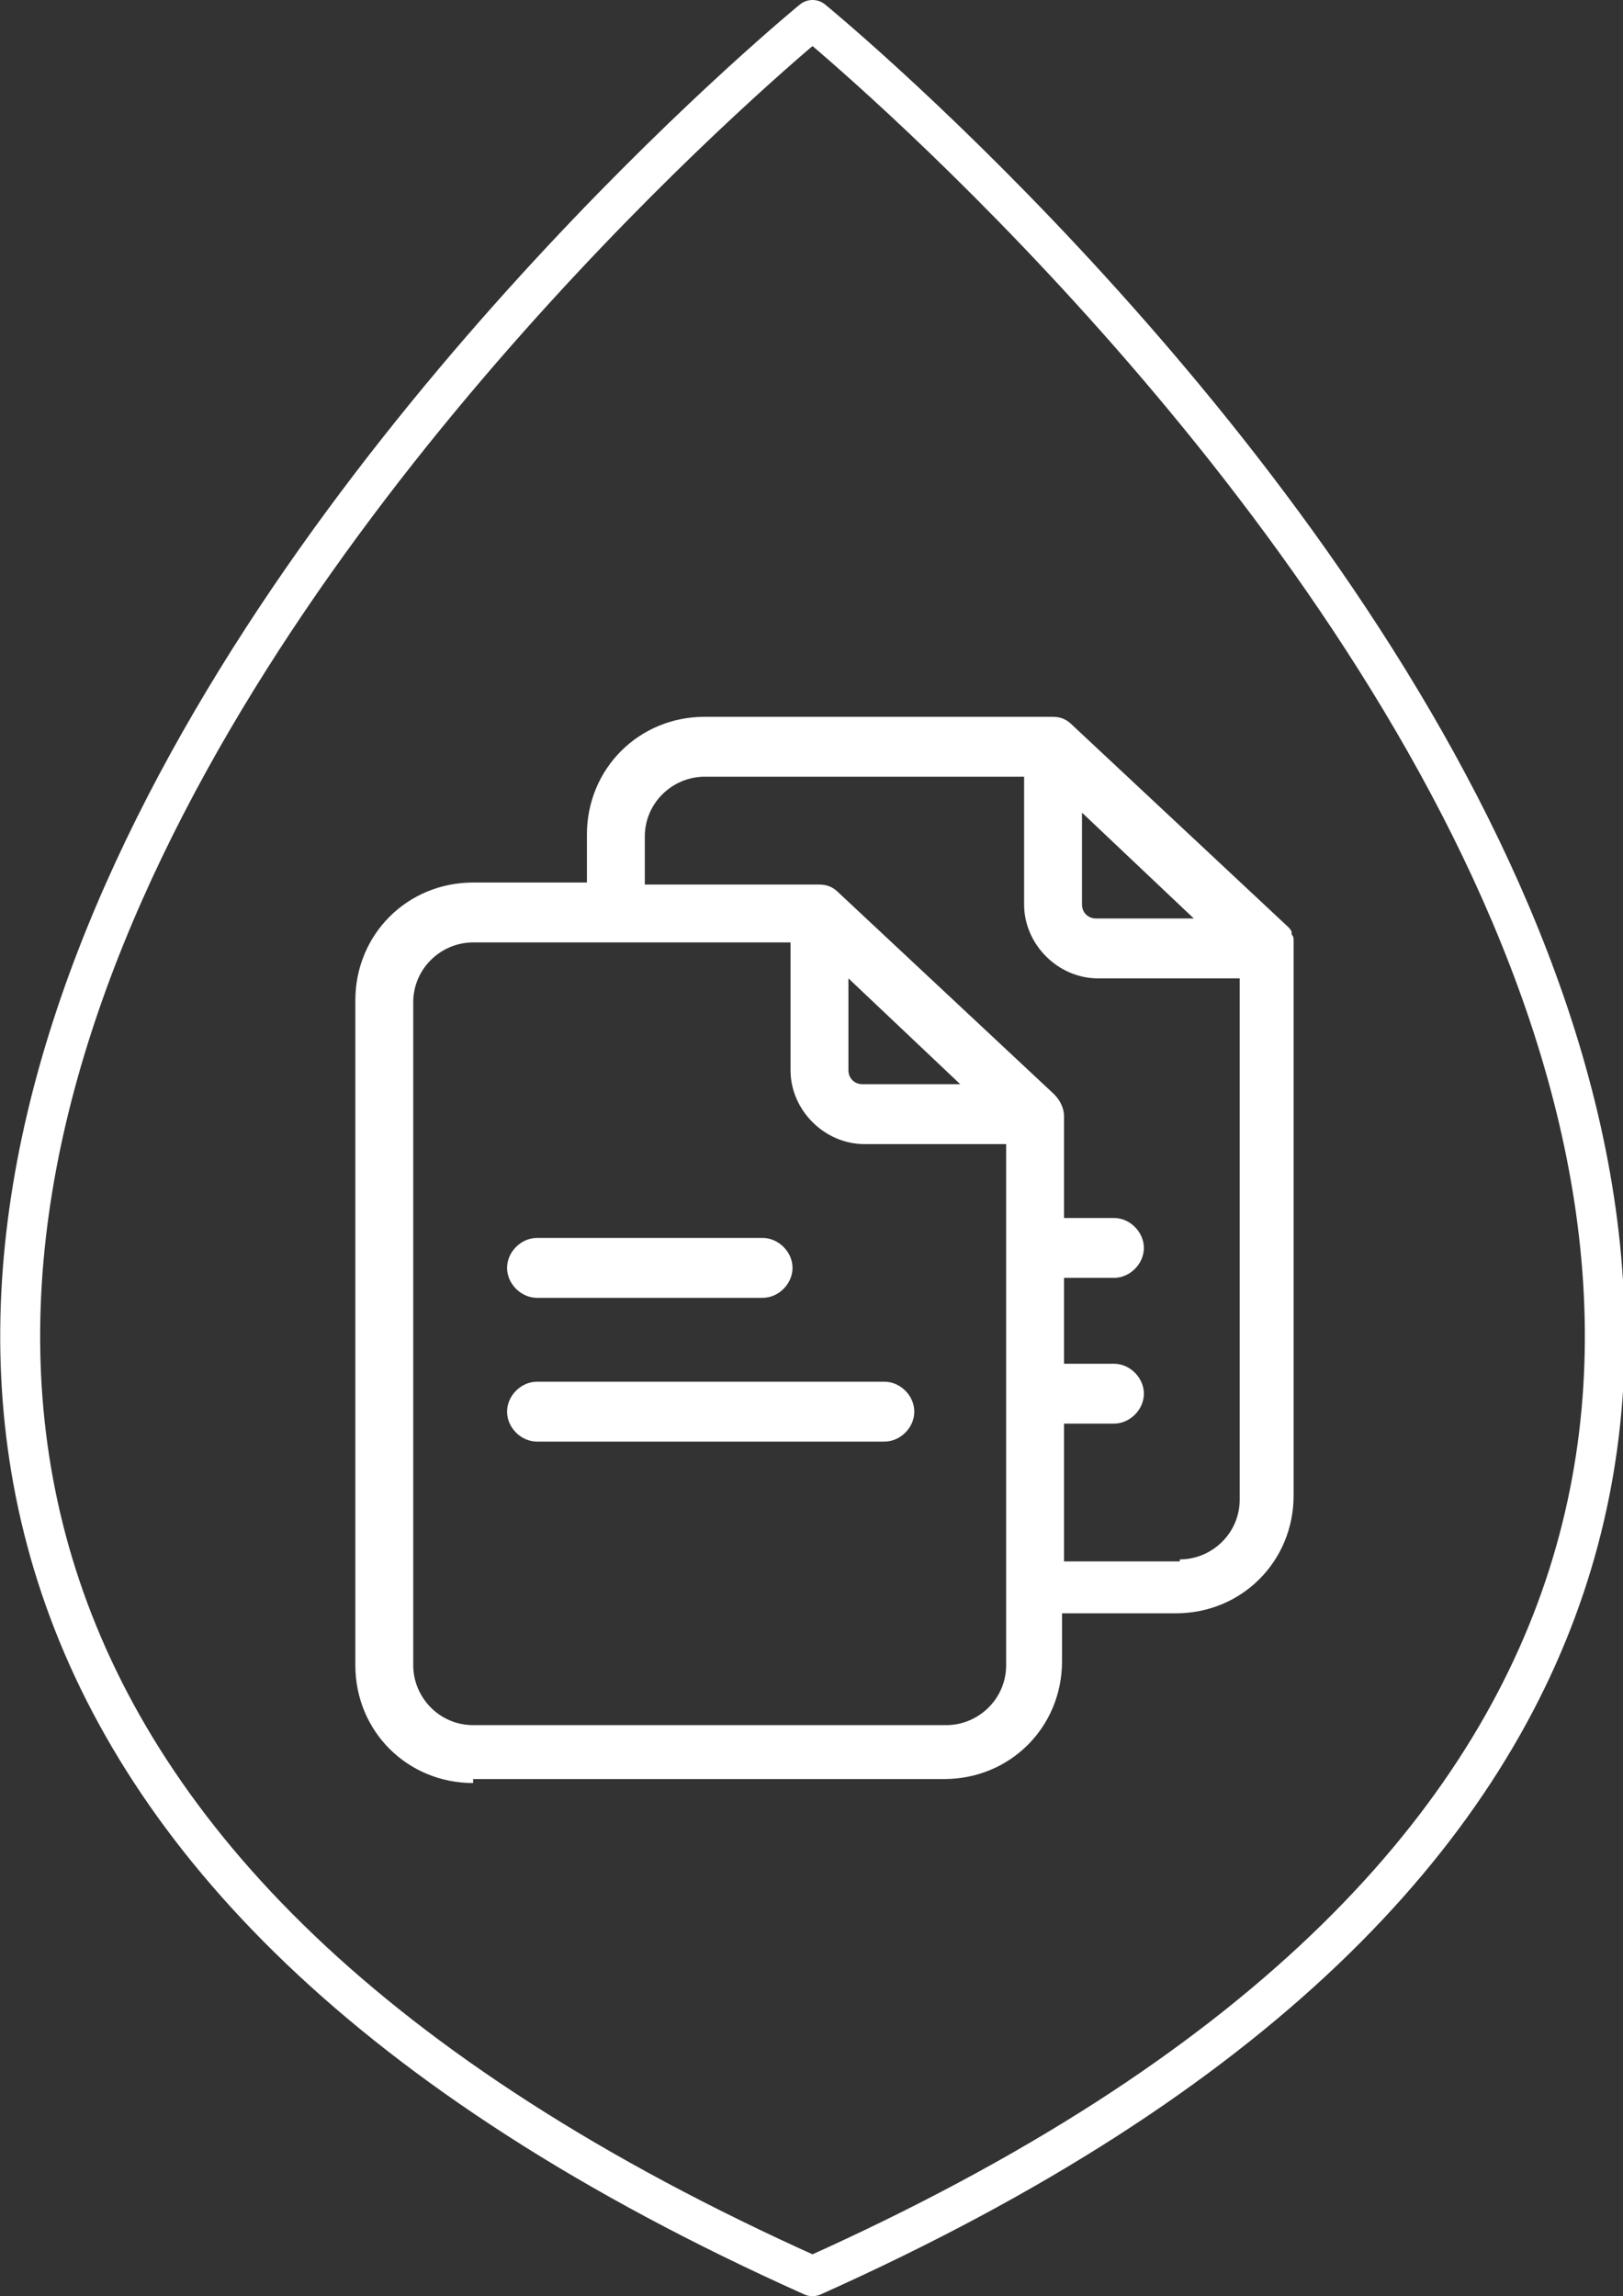 <?xml version="1.0" encoding="utf-8"?>
<!-- Generator: Adobe Illustrator 21.1.0, SVG Export Plug-In . SVG Version: 6.00 Build 0)  -->
<svg version="1.1" id="Capa_1" xmlns="http://www.w3.org/2000/svg" xmlns:xlink="http://www.w3.org/1999/xlink" x="0px" y="0px"
	 width="81.3px" height="115px" viewBox="0 0 81.3 115" style="enable-background:new 0 0 81.3 115;" xml:space="preserve">
<rect x="0" y="0" width="81.3" height="115" fill="#333333" stroke="none"/>
<style type="text/css">
	.st0{fill:#878484;}
	.st1{fill:#F6A017;}
	.st2{fill:none;stroke:#FFFFFF;stroke-width:3.43;stroke-miterlimit:10;}
	.st3{fill:#FFFFFF;}
	.st4{fill:none;stroke:#FFFFFF;stroke-width:3;stroke-linecap:round;stroke-miterlimit:10;}
	.st5{fill:none;stroke:#FFFFFF;stroke-width:3;stroke-linecap:round;stroke-linejoin:round;stroke-miterlimit:10;}
	.st6{opacity:0.4;}
	.st7{fill:#8EBB37;}
	.st8{fill:#004B84;}
	.st9{opacity:0.4;fill:#FFFFFF;}
	.st10{fill:none;stroke:#FFFFFF;stroke-width:2;stroke-linecap:round;stroke-linejoin:round;stroke-miterlimit:10;}
	.st11{fill:#222221;}
	.st12{fill:#9BBD4B;}
</style>
<g>
	<path class="st3" d="M26.9,65c-0.8,0-1.5-0.7-1.5-1.5c0-0.8,0.7-1.5,1.5-1.5h11.3c0.8,0,1.5,0.7,1.5,1.5c0,0.8-0.7,1.5-1.5,1.5
		H26.9z"/>
	<path class="st3" d="M26.9,64.7h11.3c0.6,0,1.1-0.5,1.1-1.1c0-0.6-0.5-1.1-1.1-1.1H26.9c-0.6,0-1.1,0.5-1.1,1.1
		C25.8,64.2,26.3,64.7,26.9,64.7z"/>
	<path class="st3" d="M26.9,72.2c-0.8,0-1.5-0.7-1.5-1.5c0-0.8,0.7-1.5,1.5-1.5h17.4c0.8,0,1.5,0.7,1.5,1.5c0,0.8-0.7,1.5-1.5,1.5
		H26.9z"/>
	<path class="st3" d="M44.2,69.6H26.9c-0.6,0-1.1,0.5-1.1,1.1s0.5,1.1,1.1,1.1h17.4c0.6,0,1.1-0.5,1.1-1.1S44.8,69.6,44.2,69.6z"/>
	<path class="st3" d="M23.7,89.3c-3.3,0-5.9-2.6-5.9-5.9V50.1c0-3.3,2.6-5.9,5.9-5.9h5.7v-2.4c0-3.3,2.6-5.9,5.9-5.9h17.4
		c0.4,0,0.7,0.1,1,0.4l10.8,10.1c0.1,0.1,0.2,0.2,0.2,0.3l0,0.1c0.1,0.1,0.1,0.2,0.1,0.3l0,0v0c0,0.1,0,0.2,0,0.3l0,27.5
		c0,3.3-2.6,5.9-5.9,5.9h-5.7v2.4c0,3.3-2.6,5.9-5.9,5.9H23.7z M23.7,47.2c-1.6,0-3,1.3-3,3v33.2c0,1.6,1.3,3,3,3h23.7
		c1.6,0,3-1.3,3-3V57.3h-7.1c-2,0-3.7-1.7-3.7-3.7v-6.4H23.7z M59.1,78.1c1.6,0,3-1.3,3-3V49h-7.1c-2,0-3.7-1.7-3.7-3.7v-6.4H35.3
		c-1.6,0-3,1.3-3,3v2.4h8.7c0.4,0,0.7,0.1,1,0.4l10.8,10.1c0.3,0.3,0.5,0.7,0.5,1.1V61h2.5c0.8,0,1.5,0.7,1.5,1.5s-0.7,1.5-1.5,1.5
		h-2.5v4.3h2.5c0.8,0,1.5,0.7,1.5,1.5c0,0.8-0.7,1.5-1.5,1.5h-2.5v6.9H59.1z M42.5,53.6c0,0.4,0.3,0.7,0.7,0.7h4.9l-5.6-5.3V53.6z
		 M54.2,45.3c0,0.4,0.3,0.7,0.7,0.7h4.9l-5.6-5.3V45.3z"/>
	<path class="st3" d="M64.6,47.5c0-0.1,0-0.2,0-0.2v0c0-0.1-0.1-0.2-0.1-0.2l0-0.1c0-0.1-0.1-0.2-0.2-0.2l0,0L53.5,36.6
		c-0.2-0.2-0.5-0.3-0.8-0.3l0,0H35.3c-3.1,0-5.5,2.5-5.5,5.5v2.8h-6.1c-3.1,0-5.5,2.5-5.5,5.5v33.2c0,3.1,2.5,5.5,5.5,5.5h23.7
		c3.1,0,5.5-2.5,5.5-5.5v-2.8h6.1c3.1,0,5.5-2.5,5.5-5.5V47.5z M53.8,40l6.9,6.4h-5.8c-0.6,0-1.1-0.5-1.1-1.1V40z M50.7,83.4
		c0,1.8-1.5,3.3-3.3,3.3H23.7c-1.8,0-3.3-1.5-3.3-3.3V50.2c0-1.8,1.5-3.3,3.3-3.3H40v6.8c0,1.8,1.5,3.3,3.3,3.3h7.5V83.4z
		 M42.2,53.6v-5.3l6.9,6.4h-5.8C42.7,54.7,42.2,54.2,42.2,53.6z M59.1,78.4H53v-7.7h2.9c0.6,0,1.1-0.5,1.1-1.1s-0.5-1.1-1.1-1.1H53
		v-5h2.9c0.6,0,1.1-0.5,1.1-1.1s-0.5-1.1-1.1-1.1H53v-5.5l0,0c0-0.3-0.1-0.6-0.3-0.8L41.8,44.9c-0.2-0.2-0.5-0.3-0.8-0.3l0,0H32
		v-2.8c0-1.8,1.5-3.3,3.3-3.3h16.3v6.8c0,1.8,1.5,3.3,3.3,3.3h7.5v26.5C62.4,76.9,60.9,78.4,59.1,78.4z"/>
</g>
<path class="st10" d="M40.7,114c89.3-40,0-113,0-113S-48.6,74,40.7,114z"/>
</svg>
